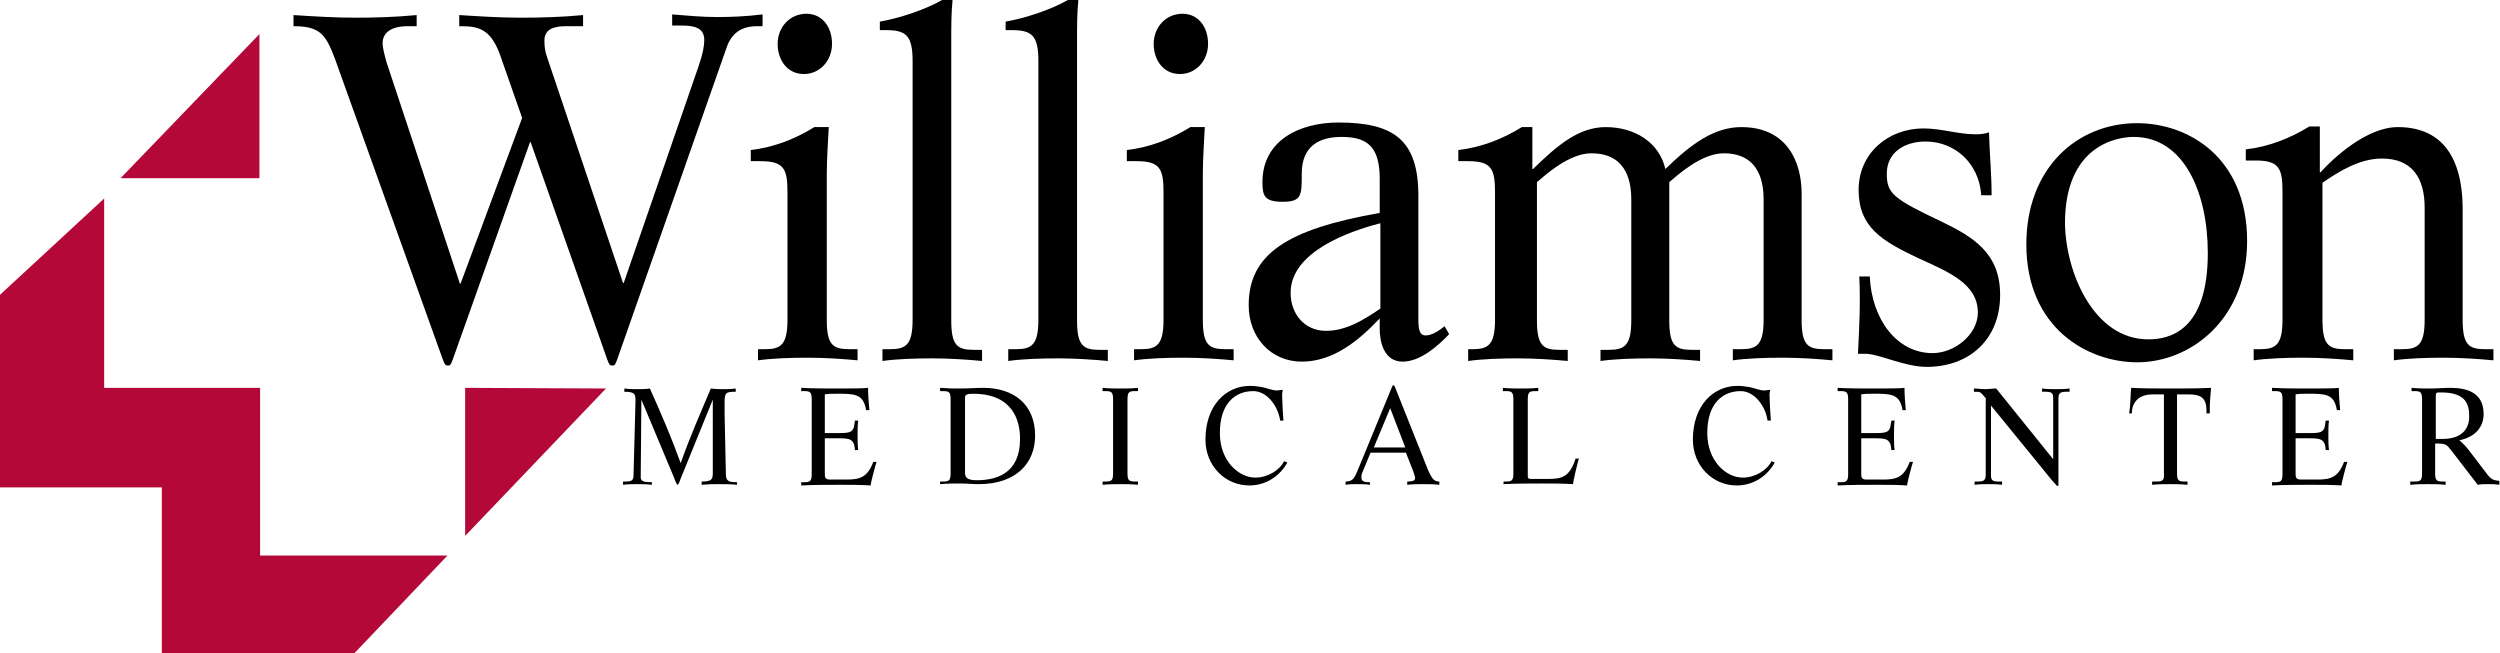<?xml version="1.0" encoding="utf-8"?>
<!-- Generator: Adobe Illustrator 25.4.1, SVG Export Plug-In . SVG Version: 6.00 Build 0)  -->
<svg version="1.1" id="Layer_1" xmlns="http://www.w3.org/2000/svg" xmlns:xlink="http://www.w3.org/1999/xlink" x="0px" y="0px"
	 viewBox="0 0 381.6 99.7" style="enable-background:new 0 0 381.6 99.7;" xml:space="preserve">
<style type="text/css">
	.st0{fill:#B30838;}
</style>
<g>
	<path d="M79.7,18l-3.4-9.7C74.8,4.2,72.8,4,70.1,4V2.3c3.1,0.2,6.3,0.4,9.5,0.4c3.1,0,6.3-0.1,9.4-0.4V4h-2.6
		c-1.8,0-3.3,0.4-3.3,2.2c0,0.9,0.1,1.7,0.4,2.5l11.6,34.5h0.1l11.4-33c0.7-2,0.9-3.2,0.9-4.1c0-1.9-1.6-2.2-3.4-2.2h-1.5l0-1.7
		c2.4,0.2,4.7,0.4,6.9,0.4c2.2,0,4.4-0.1,6.9-0.4V4h-0.9c-2.9,0-4,1.7-4.5,3L94.2,54.9c-0.3,0.8-0.4,0.9-0.7,0.9
		c-0.4,0-0.5-0.1-0.8-0.9L81,21.7h-0.1L69.1,54.9c-0.3,0.8-0.4,0.9-0.7,0.9c-0.4,0-0.5-0.1-0.8-0.9l-16.5-46C49.7,5.2,48.8,4,44.8,4
		V2.3c3.1,0.2,6.3,0.4,9.4,0.4c3.1,0,6.3-0.1,9.4-0.4V4h-1.4c-2.5,0-3.8,1-3.8,2.6c0,0.7,0.3,1.8,0.6,2.9l11.2,33.8h0.1L79.7,18z"/>
	<path d="M115.5,53.3h1.3c2.4,0,3.4-0.7,3.4-4.5V29.4c0-3.6-0.5-4.8-4.1-4.8h-1.5v-1.7c3.5-0.4,6.8-1.7,9.7-3.5h2.2
		c-0.1,2.3-0.3,4.7-0.3,7.2v22.2c0,3.8,0.9,4.5,3.4,4.5h1.3v1.7c-2.1-0.2-4.9-0.4-7.6-0.4c-2.7,0-5.5,0.1-7.6,0.4V53.3z M122.7,11.3
		c-2.5,0-4-2.1-4-4.6c0-2.5,1.8-4.6,4.4-4.6c2.4,0,3.9,2,3.9,4.6C127,9.2,125.2,11.3,122.7,11.3z"/>
	<path d="M134.6,53.3h1.3c2.4,0,3.4-0.7,3.4-4.5V9.3c0-4-1.1-4.7-4.1-4.7h-0.9V3.3c2.9-0.5,6.9-1.8,9.5-3.3h1.6
		c-0.2,2-0.2,4.1-0.2,5.9v43c0,3.8,0.9,4.5,3.4,4.5h1.3v1.7c-2.1-0.2-4.9-0.4-7.6-0.4c-2.7,0-5.5,0.1-7.6,0.4V53.3z"/>
	<path d="M153.8,53.3h1.3c2.4,0,3.4-0.7,3.4-4.5V9.3c0-4-1.1-4.7-4.1-4.7h-0.9V3.3c2.9-0.5,6.9-1.8,9.5-3.3h1.6
		c-0.2,2-0.2,4.1-0.2,5.9v43c0,3.8,0.9,4.5,3.4,4.5h1.3v1.7c-2.1-0.2-4.9-0.4-7.6-0.4c-2.7,0-5.5,0.1-7.6,0.4V53.3z"/>
	<path d="M172.9,53.3h1.3c2.4,0,3.4-0.7,3.4-4.5V29.4c0-3.6-0.5-4.8-4.1-4.8h-1.5v-1.7c3.5-0.4,6.8-1.7,9.7-3.5h2.2
		c-0.1,2.3-0.3,4.7-0.3,7.2v22.2c0,3.8,0.9,4.5,3.4,4.5h1.3v1.7c-2.1-0.2-4.9-0.4-7.6-0.4c-2.7,0-5.5,0.1-7.6,0.4V53.3z M180.1,11.3
		c-2.5,0-4-2.1-4-4.6c0-2.5,1.8-4.6,4.4-4.6c2.4,0,3.9,2,3.9,4.6C184.4,9.2,182.6,11.3,180.1,11.3z"/>
	<path d="M210.6,27.3c0-4.8-1.8-6.4-5.8-6.4c-3.2,0-6.1,1.2-6.1,5.6c0,3.3,0,4.3-2.9,4.3c-2.8,0-3.1-0.9-3.1-3
		c0-6.4,5.7-9.1,11.6-9.1c8.5,0,12.2,2.7,12.2,11.2v18.8c0,1.4,0.1,2.5,1.1,2.5c1,0,2-0.7,2.9-1.4l0.7,1.2c-1.7,1.8-4.4,4.2-7.1,4.2
		c-2.9,0-3.5-3.1-3.5-5v-1.6c-3.2,3.4-7.1,6.6-11.9,6.6c-4.7,0-8.1-3.7-8.1-8.6c0-7.8,5.8-11.6,20-14.1V27.3z M210.6,34.1
		c-4.6,1.2-13.6,4.3-13.6,10.6c0,3.2,2.1,5.8,5.4,5.8c3.1,0,5.8-1.7,8.3-3.4V34.1z"/>
	<path d="M223.5,53.3h1.3c2.4,0,3.4-0.7,3.4-4.5V29.4c0-3.6-0.5-4.8-4.1-4.8h-1.5v-1.7c3.5-0.4,6.8-1.7,9.7-3.5h1.6v6.4h0.1
		c3.6-3.5,6.9-6.4,11.1-6.4c4.5,0,8.2,2.4,9.1,6.4c4-3.9,7.5-6.4,11.6-6.4c7.1,0,9.2,5.5,9.2,10.1v19.3c0,3.8,0.9,4.5,3.4,4.5h1.3
		v1.7c-2.1-0.2-4.9-0.4-7.6-0.4c-2.7,0-5.5,0.1-7.6,0.4v-1.7h1.3c2.4,0,3.4-0.7,3.4-4.5V30.6c0-2.2-0.3-7.2-6.1-7.2
		c-3.4,0-7,3.3-8.3,4.4v21.1c0,3.8,0.9,4.5,3.4,4.5h1.3v1.7c-2.1-0.2-4.9-0.4-7.6-0.4c-2.7,0-5.5,0.1-7.6,0.4v-1.7h1.3
		c2.4,0,3.4-0.7,3.4-4.5V30.6c0-2.2-0.3-7.2-6.1-7.2c-3.4,0-7,3.3-8.3,4.4v21.1c0,3.8,0.9,4.5,3.4,4.5h1.3v1.7
		c-2.1-0.2-4.9-0.4-7.6-0.4c-2.7,0-5.5,0.1-7.6,0.4V53.3z"/>
	<path d="M302.4,29.6c-0.4-4.7-4-8-8.5-8c-3.1,0-5.9,1.6-5.9,4.9c0,3,0.9,3.8,8.3,7.3c5,2.4,9,4.9,9,11.2c0,6.9-4.8,11-11.2,11
		c-3.4,0-7.3-2-9.4-2h-1.1c0.2-4.1,0.4-7.8,0.2-11.8h1.6c0.3,6.5,4.1,11.7,9.6,11.7c3.3,0,6.9-2.8,6.9-6.2c0-4.4-4.5-6.2-9.1-8.3
		c-5.5-2.6-9.1-4.7-9.1-10.4c0-5.7,4.6-9.4,9.9-9.4c2.7,0,5.3,0.9,8,0.9c0.8,0,1.4-0.1,2-0.3c0.1,3.4,0.4,6.4,0.4,9.6H302.4z"/>
	<path d="M309.3,37.3c0-11.7,7.8-18.5,16.9-18.5c7.8,0,16.8,5.2,16.8,18c0,11.7-8.4,18.5-16.8,18.5
		C318.7,55.3,309.3,50.1,309.3,37.3z M327.9,51.8c3.3,0,9.1-1.3,9.1-13.2c0-9.1-3.6-17.7-11.3-17.7c-2.6,0-10.5,1.3-10.5,13.2
		C315.3,41.6,319.6,51.8,327.9,51.8z"/>
	<path d="M343.7,53.3h1.3c2.4,0,3.4-0.7,3.4-4.5V29.3c0-3.6-0.5-4.8-4.1-4.8h-1.5v-1.7c3.5-0.4,6.8-1.7,9.7-3.5h1.6v7h0.1
		c1.9-2.1,7-6.9,11.8-6.9c6.1,0,9.9,3.8,9.9,12.6v16.8c0,3.8,0.9,4.5,3.4,4.5h1.3v1.7c-2.1-0.2-4.9-0.4-7.6-0.4
		c-2.7,0-5.5,0.1-7.6,0.4v-1.7h1.3c2.4,0,3.4-0.7,3.4-4.5V31.7c0-4.5-1.9-7.5-6.5-7.5c-3.4,0-6.5,1.9-9.1,3.7v20.9
		c0,3.8,0.9,4.5,3.4,4.5h1.3v1.7c-2.1-0.2-4.9-0.4-7.6-0.4c-2.7,0-5.5,0.1-7.6,0.4V53.3z"/>
	<g>
		<path d="M95,73.5h0.6c0.9,0,1.1-0.3,1.1-0.9L97,61.3c0-1.1,0-1.5-1.7-1.5v-0.5c0.7,0.1,1.3,0.1,2,0.1c0.7,0,1.3,0,1.9-0.1
			c1.7,3.8,3.3,7.5,4.7,11.4h0c1.4-4,3-7.6,4.6-11.4c0.7,0.1,1.3,0.1,1.9,0.1c0.7,0,1.3,0,1.9-0.1v0.5c-1.5,0-1.7,0.1-1.7,1.7
			c0,0.5,0,1,0,1.6l0.2,9.4c0,1.1,0.8,1.1,1.7,1.1V74c-0.9-0.1-1.8-0.1-2.7-0.1c-1.1,0-1.6,0-2.7,0.1v-0.5c1.5,0,1.7-0.3,1.7-1.3
			L108.8,61h0l-5,12.3c-0.1,0.4-0.3,0.7-0.4,0.7c-0.1,0-0.3-0.5-0.6-1.3L97.9,61h0l-0.1,11.9c0,0.7,0.9,0.7,1.7,0.7V74
			c-0.8-0.1-1.6-0.1-2.3-0.1c-0.7,0-1.4,0-2.1,0.1V73.5z"/>
		<path d="M125.9,66.1h2.5c1.5,0,1.9-0.3,2-1.3l0.1-0.6h0.5c-0.1,0.6-0.1,1.4-0.1,2.2c0,0.8,0,1.6,0.1,2.3h-0.5
			c-0.1-1.8-0.9-1.8-2.7-1.8h-1.9v5.3c0,0.6,0,1,0.8,1h2.5c2,0,3.2-0.3,4.1-2.7h0.5c-0.2,0.6-0.9,3.2-0.9,3.6
			c-1.5-0.1-3-0.1-4.5-0.1c-1.9,0-4.2,0-6.1,0.1v-0.5h0.5c0.9,0,1.1-0.2,1.1-1.3V61c0-1.1-0.2-1.3-1.1-1.3h-0.5v-0.5
			c1.8,0.1,3.6,0.1,5.3,0.1c1.9,0,4.4,0,4.9-0.1c0,1.1,0.1,2.2,0.2,3.4h-0.5c-0.4-2.5-1.8-2.5-4.4-2.5c-0.8,0-1.4,0-1.9,0.1V66.1z"
			/>
		<path d="M143.5,73.5h0.5c0.9,0,1.1-0.2,1.1-1.3V61c0-1.1-0.2-1.3-1.1-1.3h-0.5v-0.5c1.3,0.1,1.9,0.1,3.1,0.1
			c1.2,0,2.4-0.1,3.5-0.1c4.6,0,7.9,2.5,7.9,7.3c0,4.2-2.9,7.4-8.6,7.4c-0.9,0-1.8-0.1-2.7-0.1c-1,0-2.1,0-3.2,0.1V73.5z
			 M147.3,72.2c0,0.9,0.7,1.1,1.8,1.1c3.1,0,6.6-1.1,6.6-6.3c0-2.7-1-6.9-7.2-6.9c-1,0-1.2,0.2-1.2,0.6V72.2z"/>
		<path d="M169.9,61c0-1.1-0.2-1.3-1.1-1.3h-0.5v-0.5c0.9,0.1,1.9,0.1,2.8,0.1c0.7,0,1.7,0,2.6-0.1v0.5h-0.5c-0.9,0-1.1,0.2-1.1,1.3
			v11.2c0,1.1,0.2,1.3,1.1,1.3h0.5V74c-0.9-0.1-1.9-0.1-2.6-0.1c-0.9,0-1.8,0-2.8,0.1v-0.5h0.5c0.9,0,1.1-0.2,1.1-1.3V61z"/>
		<path d="M195.4,64.2c-0.3-2.2-2-4.5-4.1-4.5c-2.7,0-5.1,1.8-5.1,6.4c0,4.3,2.9,6.8,5.4,6.8c1.9,0,3.7-1.1,4.4-2.5l0.5,0.2
			c-1.1,2-3.2,3.5-5.8,3.5c-3.7,0-6.7-3-6.7-7c0-5.2,3.1-8.2,6.8-8.2c0.7,0,1.3,0.1,1.9,0.2c0.9,0.2,1.6,0.5,2.1,0.5
			c0.4,0,0.8-0.1,1-0.1c0,0.2-0.1,0.4-0.1,0.7c0,0.6,0.1,2.8,0.2,4H195.4z"/>
		<path d="M205.5,73.5c1,0,1.3-0.6,1.9-2.1l5.1-12.4c0.1-0.1,0.1-0.2,0.2-0.2c0.1,0,0.1,0.1,0.2,0.2l5.1,12.8
			c0.6,1.3,0.9,1.7,1.7,1.7V74c-0.8-0.1-1.6-0.1-2.5-0.1c-0.8,0-1.6,0-2.4,0.1v-0.5c0.4,0,1.2,0,1.2-0.5c0-0.3-0.2-0.8-0.3-1.1
			l-1.1-2.8h-5.4l-1.2,2.9c-0.2,0.4-0.2,0.7-0.2,0.9c0,0.7,0.7,0.7,1.3,0.7V74c-0.7-0.1-1.4-0.1-2-0.1c-0.6,0-1.1,0-1.7,0.1V73.5z
			 M212.2,62.3l-2.5,6h4.8L212.2,62.3z"/>
		<path d="M229.4,73.5h0.5c0.9,0,1.1-0.2,1.1-1.3V61c0-1.1-0.2-1.3-1.1-1.3h-0.5v-0.5c0.9,0.1,1.9,0.1,2.8,0.1c0.7,0,1.7,0,2.6-0.1
			v0.5h-0.5c-0.9,0-1.1,0.2-1.1,1.3v11.7c0,0.3,0.1,0.4,0.5,0.4h2.7c2,0,3.2-0.3,4.1-3.1h0.5c-0.2,0.6-0.9,3.6-0.9,3.9
			c-1.5-0.1-3-0.1-4.5-0.1c-1.9,0-4.2,0-6.1,0.1V73.5z"/>
		<path d="M269.8,64.2c-0.3-2.2-2-4.5-4.1-4.5c-2.7,0-5.1,1.8-5.1,6.4c0,4.3,2.9,6.8,5.4,6.8c1.9,0,3.7-1.1,4.4-2.5l0.5,0.2
			c-1.1,2-3.2,3.5-5.8,3.5c-3.7,0-6.7-3-6.7-7c0-5.2,3.1-8.2,6.8-8.2c0.7,0,1.3,0.1,1.9,0.2c0.9,0.2,1.6,0.5,2.1,0.5
			c0.4,0,0.8-0.1,1-0.1c0,0.2-0.1,0.4-0.1,0.7c0,0.6,0.1,2.8,0.2,4H269.8z"/>
		<path d="M284.1,66.1h2.5c1.5,0,1.9-0.3,2-1.3l0.1-0.6h0.5c-0.1,0.6-0.1,1.4-0.1,2.2c0,0.8,0,1.6,0.1,2.3h-0.5
			c-0.1-1.8-0.9-1.8-2.7-1.8h-1.9v5.3c0,0.6,0,1,0.8,1h2.5c2,0,3.2-0.3,4.1-2.7h0.5c-0.2,0.6-0.9,3.2-0.9,3.6
			c-1.5-0.1-3-0.1-4.5-0.1c-1.9,0-4.2,0-6.1,0.1v-0.5h0.5c0.9,0,1.1-0.2,1.1-1.3V61c0-1.1-0.2-1.3-1.1-1.3h-0.5v-0.5
			c1.8,0.1,3.6,0.1,5.3,0.1c1.9,0,4.4,0,4.9-0.1c0,1.1,0.1,2.2,0.2,3.4h-0.5c-0.4-2.5-1.8-2.5-4.4-2.5c-0.8,0-1.4,0-1.9,0.1V66.1z"
			/>
		<path d="M303.2,60.9l-0.6-0.7c-0.3-0.3-0.4-0.4-0.8-0.4h-0.5v-0.5c0.6,0,1.1,0.1,1.7,0.1c0.6,0,1.1-0.1,1.7-0.1l8.7,10.8h0v-9.2
			c0-0.8-0.1-1.1-1.1-1.1h-0.6v-0.5c0.7,0.1,1.4,0.1,2.1,0.1c0.7,0,1.4,0,2.1-0.1v0.5h-0.6c-1,0-1.1,0.4-1.1,1.1v12.7
			c0,0.4,0,0.6-0.1,0.6c-0.1,0-0.2-0.1-0.9-0.9l-9.3-11.4h0v10.5c0,0.8,0.1,1.1,1.1,1.1h0.6V74c-0.7-0.1-1.4-0.1-2.1-0.1
			c-0.7,0-1.4,0-2.1,0.1v-0.5h0.6c1,0,1.1-0.4,1.1-1.1V60.9z"/>
		<path d="M328.7,73.5h0.5c0.9,0,1.2-0.2,1.1-1.3v-12h-1.7c-2.5,0-3.2,1.6-3.2,2.9H325c0.2-1.2,0.2-3,0.3-3.9
			c1.8,0.1,4.1,0.1,6.1,0.1c2,0,4.1,0,6.1-0.1c-0.1,1.2-0.2,2.2-0.2,3c0,0.3,0,0.6,0,0.9h-0.5v-0.4c0-1.9-0.8-2.5-2.7-2.5h-1.8v12
			c0,1.1,0.2,1.3,1.1,1.3h0.5V74c-0.9-0.1-1.9-0.1-2.6-0.1c-0.9,0-1.8,0-2.8,0.1V73.5z"/>
		<path d="M350.4,66.1h2.5c1.5,0,1.9-0.3,2-1.3l0.1-0.6h0.5c-0.1,0.6-0.1,1.4-0.1,2.2c0,0.8,0,1.6,0.1,2.3h-0.5
			c-0.1-1.8-0.9-1.8-2.7-1.8h-1.9v5.3c0,0.6,0,1,0.8,1h2.5c2,0,3.2-0.3,4.1-2.7h0.5c-0.2,0.6-0.9,3.2-0.9,3.6
			c-1.5-0.1-3-0.1-4.5-0.1c-1.9,0-4.2,0-6.1,0.1v-0.5h0.5c0.9,0,1.1-0.2,1.1-1.3V61c0-1.1-0.2-1.3-1.1-1.3h-0.5v-0.5
			c1.8,0.1,3.6,0.1,5.3,0.1c1.9,0,4.4,0,4.9-0.1c0,1.1,0.1,2.2,0.2,3.4h-0.5c-0.4-2.5-1.8-2.5-4.4-2.5c-0.8,0-1.4,0-1.9,0.1V66.1z"
			/>
		<path d="M368.1,73.5h0.5c0.9,0,1.1-0.2,1.1-1.3V61c0-1.1-0.2-1.3-1.1-1.3h-0.5v-0.5c0.9,0.1,1.9,0.1,2.8,0.1
			c1.2,0,2.2-0.1,3.1-0.1c2.7,0,5.1,0.8,5.1,4c0,1.9-1.2,3.5-3.7,4c0.3,0.3,0.8,0.7,1.2,1.2l2.9,3.8c0.8,1.1,1.2,1.1,2,1.2V74
			c-0.6-0.1-1.1-0.1-1.7-0.1c-0.6,0-1.1,0-1.6,0.1l-4-5.2c-0.8-1-0.8-1.1-2.5-1.1v4.5c0,1.1,0.2,1.3,1.1,1.3h0.5V74
			c-0.9-0.1-1.9-0.1-2.6-0.1c-0.9,0-1.8,0-2.8,0.1V73.5z M371.8,67c0.3,0,0.6,0,1,0c3.5,0,4.1-2.1,4.1-3.4c0-1.8-0.4-3.7-4.3-3.7
			c-0.7,0-0.8,0-0.8,0.5V67z"/>
	</g>
	<polyline class="st0" points="68.3,84.8 39.7,84.8 39.7,59.2 15.9,59.2 15.9,30.3 0,45 0,74.4 24.7,74.4 24.7,99.7 54.1,99.7 	"/>
	<polygon class="st0" points="92.5,59.3 71,59.2 71,81.8 	"/>
	<polygon class="st0" points="18.4,27.2 39.6,27.2 39.6,5.2 	"/>
</g>
</svg>
